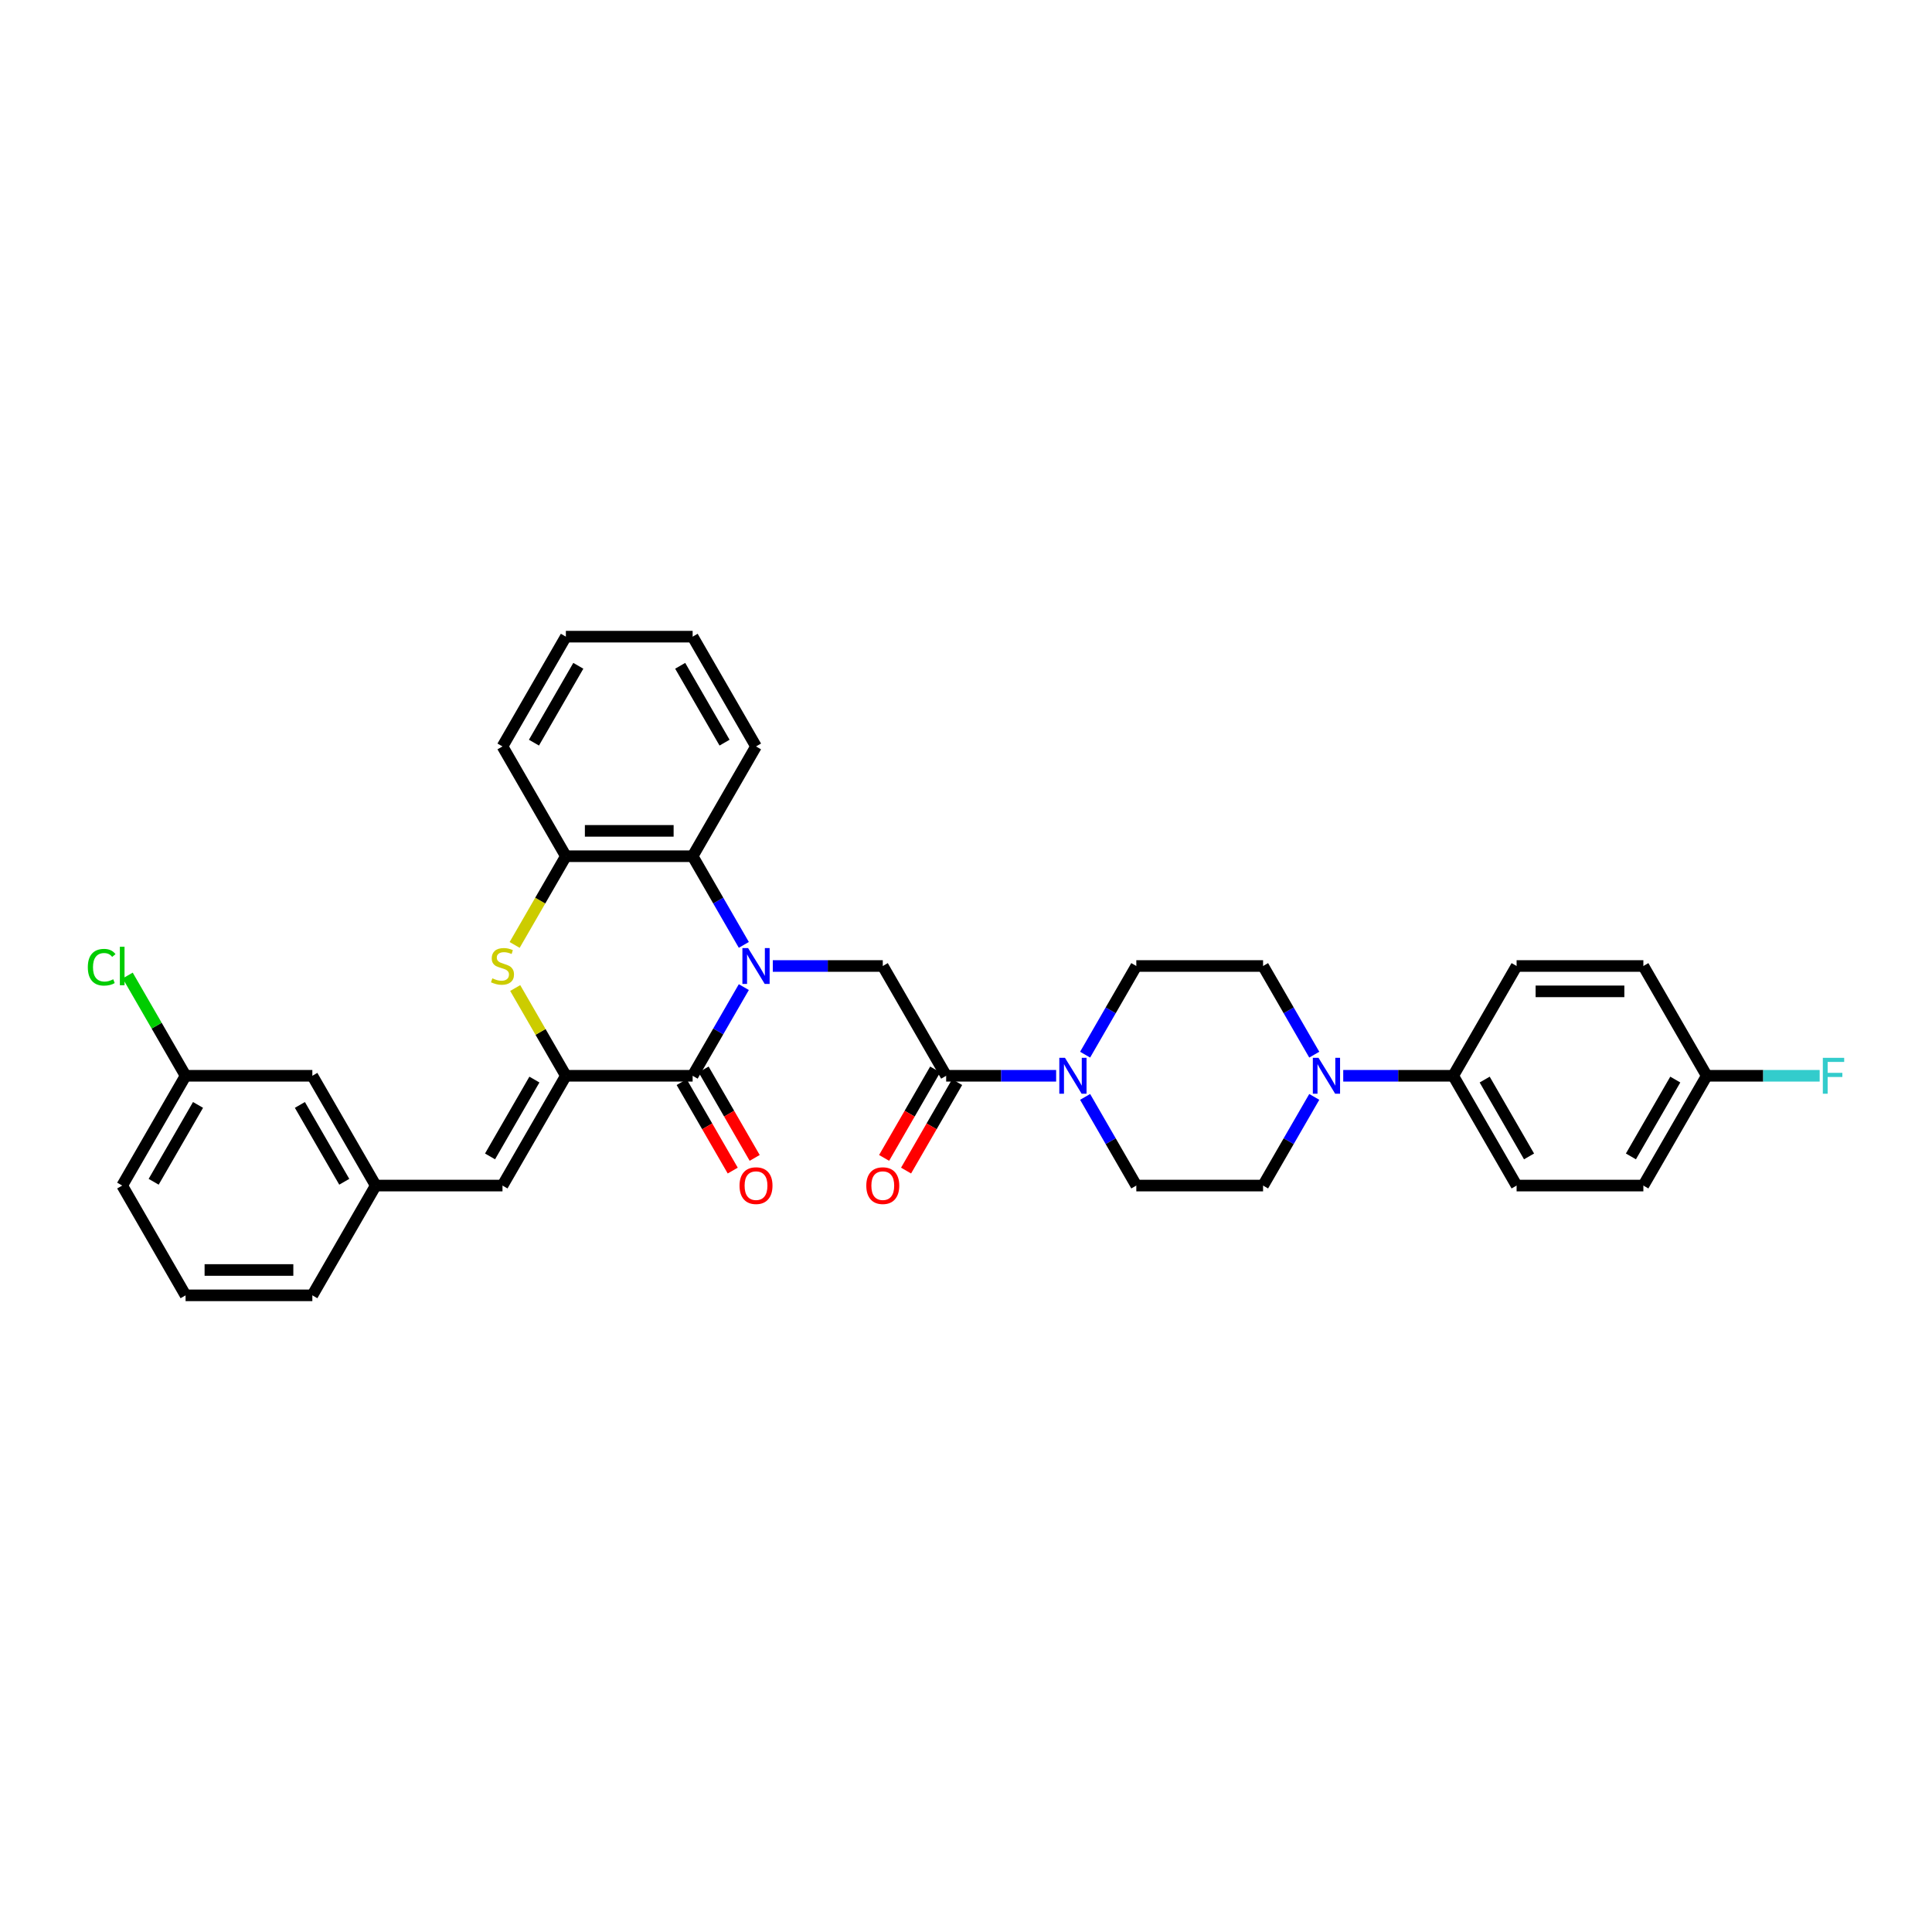 <?xml version='1.0' encoding='iso-8859-1'?>
<svg version='1.1' baseProfile='full'
              xmlns='http://www.w3.org/2000/svg'
                      xmlns:rdkit='http://www.rdkit.org/xml'
                      xmlns:xlink='http://www.w3.org/1999/xlink'
                  xml:space='preserve'
width='1000px' height='1000px' viewBox='0 0 1000 1000'>
<!-- END OF HEADER -->
<rect style='opacity:1.0;fill:#FFFFFF;stroke:none' width='1000' height='1000' x='0' y='0'> </rect>
<path class='bond-0' d='M 385.001,510.931 L 371.754,533.877' style='fill:none;fill-rule:evenodd;stroke:#0000FF;stroke-width:6px;stroke-linecap:butt;stroke-linejoin:miter;stroke-opacity:1' />
<path class='bond-0' d='M 371.754,533.877 L 358.506,556.822' style='fill:none;fill-rule:evenodd;stroke:#000000;stroke-width:6px;stroke-linecap:butt;stroke-linejoin:miter;stroke-opacity:1' />
<path class='bond-3' d='M 400,500 L 428.462,500' style='fill:none;fill-rule:evenodd;stroke:#0000FF;stroke-width:6px;stroke-linecap:butt;stroke-linejoin:miter;stroke-opacity:1' />
<path class='bond-3' d='M 428.462,500 L 456.925,500' style='fill:none;fill-rule:evenodd;stroke:#000000;stroke-width:6px;stroke-linecap:butt;stroke-linejoin:miter;stroke-opacity:1' />
<path class='bond-4' d='M 385.001,489.069 L 371.754,466.123' style='fill:none;fill-rule:evenodd;stroke:#0000FF;stroke-width:6px;stroke-linecap:butt;stroke-linejoin:miter;stroke-opacity:1' />
<path class='bond-4' d='M 371.754,466.123 L 358.506,443.178' style='fill:none;fill-rule:evenodd;stroke:#000000;stroke-width:6px;stroke-linecap:butt;stroke-linejoin:miter;stroke-opacity:1' />
<path class='bond-1' d='M 358.506,556.822 L 292.893,556.822' style='fill:none;fill-rule:evenodd;stroke:#000000;stroke-width:6px;stroke-linecap:butt;stroke-linejoin:miter;stroke-opacity:1' />
<path class='bond-11' d='M 352.824,560.103 L 366.041,582.996' style='fill:none;fill-rule:evenodd;stroke:#000000;stroke-width:6px;stroke-linecap:butt;stroke-linejoin:miter;stroke-opacity:1' />
<path class='bond-11' d='M 366.041,582.996 L 379.259,605.889' style='fill:none;fill-rule:evenodd;stroke:#FF0000;stroke-width:6px;stroke-linecap:butt;stroke-linejoin:miter;stroke-opacity:1' />
<path class='bond-11' d='M 364.188,553.542 L 377.406,576.435' style='fill:none;fill-rule:evenodd;stroke:#000000;stroke-width:6px;stroke-linecap:butt;stroke-linejoin:miter;stroke-opacity:1' />
<path class='bond-11' d='M 377.406,576.435 L 390.623,599.328' style='fill:none;fill-rule:evenodd;stroke:#FF0000;stroke-width:6px;stroke-linecap:butt;stroke-linejoin:miter;stroke-opacity:1' />
<path class='bond-9' d='M 292.893,556.822 L 260.087,613.645' style='fill:none;fill-rule:evenodd;stroke:#000000;stroke-width:6px;stroke-linecap:butt;stroke-linejoin:miter;stroke-opacity:1' />
<path class='bond-9' d='M 276.608,558.784 L 253.643,598.56' style='fill:none;fill-rule:evenodd;stroke:#000000;stroke-width:6px;stroke-linecap:butt;stroke-linejoin:miter;stroke-opacity:1' />
<path class='bond-34' d='M 292.893,556.822 L 279.782,534.113' style='fill:none;fill-rule:evenodd;stroke:#000000;stroke-width:6px;stroke-linecap:butt;stroke-linejoin:miter;stroke-opacity:1' />
<path class='bond-34' d='M 279.782,534.113 L 266.671,511.403' style='fill:none;fill-rule:evenodd;stroke:#CCCC00;stroke-width:6px;stroke-linecap:butt;stroke-linejoin:miter;stroke-opacity:1' />
<path class='bond-2' d='M 266.383,489.095 L 279.638,466.136' style='fill:none;fill-rule:evenodd;stroke:#CCCC00;stroke-width:6px;stroke-linecap:butt;stroke-linejoin:miter;stroke-opacity:1' />
<path class='bond-2' d='M 279.638,466.136 L 292.893,443.178' style='fill:none;fill-rule:evenodd;stroke:#000000;stroke-width:6px;stroke-linecap:butt;stroke-linejoin:miter;stroke-opacity:1' />
<path class='bond-5' d='M 456.925,500 L 489.732,556.822' style='fill:none;fill-rule:evenodd;stroke:#000000;stroke-width:6px;stroke-linecap:butt;stroke-linejoin:miter;stroke-opacity:1' />
<path class='bond-7' d='M 358.506,443.178 L 292.893,443.178' style='fill:none;fill-rule:evenodd;stroke:#000000;stroke-width:6px;stroke-linecap:butt;stroke-linejoin:miter;stroke-opacity:1' />
<path class='bond-7' d='M 348.664,430.055 L 302.735,430.055' style='fill:none;fill-rule:evenodd;stroke:#000000;stroke-width:6px;stroke-linecap:butt;stroke-linejoin:miter;stroke-opacity:1' />
<path class='bond-27' d='M 358.506,443.178 L 391.312,386.355' style='fill:none;fill-rule:evenodd;stroke:#000000;stroke-width:6px;stroke-linecap:butt;stroke-linejoin:miter;stroke-opacity:1' />
<path class='bond-6' d='M 489.732,556.822 L 518.194,556.822' style='fill:none;fill-rule:evenodd;stroke:#000000;stroke-width:6px;stroke-linecap:butt;stroke-linejoin:miter;stroke-opacity:1' />
<path class='bond-6' d='M 518.194,556.822 L 546.657,556.822' style='fill:none;fill-rule:evenodd;stroke:#0000FF;stroke-width:6px;stroke-linecap:butt;stroke-linejoin:miter;stroke-opacity:1' />
<path class='bond-16' d='M 484.049,553.542 L 470.832,576.435' style='fill:none;fill-rule:evenodd;stroke:#000000;stroke-width:6px;stroke-linecap:butt;stroke-linejoin:miter;stroke-opacity:1' />
<path class='bond-16' d='M 470.832,576.435 L 457.615,599.328' style='fill:none;fill-rule:evenodd;stroke:#FF0000;stroke-width:6px;stroke-linecap:butt;stroke-linejoin:miter;stroke-opacity:1' />
<path class='bond-16' d='M 495.414,560.103 L 482.196,582.996' style='fill:none;fill-rule:evenodd;stroke:#000000;stroke-width:6px;stroke-linecap:butt;stroke-linejoin:miter;stroke-opacity:1' />
<path class='bond-16' d='M 482.196,582.996 L 468.979,605.889' style='fill:none;fill-rule:evenodd;stroke:#FF0000;stroke-width:6px;stroke-linecap:butt;stroke-linejoin:miter;stroke-opacity:1' />
<path class='bond-12' d='M 561.655,567.753 L 574.903,590.699' style='fill:none;fill-rule:evenodd;stroke:#0000FF;stroke-width:6px;stroke-linecap:butt;stroke-linejoin:miter;stroke-opacity:1' />
<path class='bond-12' d='M 574.903,590.699 L 588.151,613.645' style='fill:none;fill-rule:evenodd;stroke:#000000;stroke-width:6px;stroke-linecap:butt;stroke-linejoin:miter;stroke-opacity:1' />
<path class='bond-13' d='M 561.655,545.891 L 574.903,522.946' style='fill:none;fill-rule:evenodd;stroke:#0000FF;stroke-width:6px;stroke-linecap:butt;stroke-linejoin:miter;stroke-opacity:1' />
<path class='bond-13' d='M 574.903,522.946 L 588.151,500' style='fill:none;fill-rule:evenodd;stroke:#000000;stroke-width:6px;stroke-linecap:butt;stroke-linejoin:miter;stroke-opacity:1' />
<path class='bond-28' d='M 292.893,443.178 L 260.087,386.355' style='fill:none;fill-rule:evenodd;stroke:#000000;stroke-width:6px;stroke-linecap:butt;stroke-linejoin:miter;stroke-opacity:1' />
<path class='bond-8' d='M 680.259,545.891 L 667.011,522.946' style='fill:none;fill-rule:evenodd;stroke:#0000FF;stroke-width:6px;stroke-linecap:butt;stroke-linejoin:miter;stroke-opacity:1' />
<path class='bond-8' d='M 667.011,522.946 L 653.763,500' style='fill:none;fill-rule:evenodd;stroke:#000000;stroke-width:6px;stroke-linecap:butt;stroke-linejoin:miter;stroke-opacity:1' />
<path class='bond-10' d='M 695.257,556.822 L 723.72,556.822' style='fill:none;fill-rule:evenodd;stroke:#0000FF;stroke-width:6px;stroke-linecap:butt;stroke-linejoin:miter;stroke-opacity:1' />
<path class='bond-10' d='M 723.72,556.822 L 752.183,556.822' style='fill:none;fill-rule:evenodd;stroke:#000000;stroke-width:6px;stroke-linecap:butt;stroke-linejoin:miter;stroke-opacity:1' />
<path class='bond-36' d='M 680.259,567.753 L 667.011,590.699' style='fill:none;fill-rule:evenodd;stroke:#0000FF;stroke-width:6px;stroke-linecap:butt;stroke-linejoin:miter;stroke-opacity:1' />
<path class='bond-36' d='M 667.011,590.699 L 653.763,613.645' style='fill:none;fill-rule:evenodd;stroke:#000000;stroke-width:6px;stroke-linecap:butt;stroke-linejoin:miter;stroke-opacity:1' />
<path class='bond-17' d='M 260.087,613.645 L 194.474,613.645' style='fill:none;fill-rule:evenodd;stroke:#000000;stroke-width:6px;stroke-linecap:butt;stroke-linejoin:miter;stroke-opacity:1' />
<path class='bond-18' d='M 752.183,556.822 L 784.989,613.645' style='fill:none;fill-rule:evenodd;stroke:#000000;stroke-width:6px;stroke-linecap:butt;stroke-linejoin:miter;stroke-opacity:1' />
<path class='bond-18' d='M 768.468,558.784 L 791.432,598.56' style='fill:none;fill-rule:evenodd;stroke:#000000;stroke-width:6px;stroke-linecap:butt;stroke-linejoin:miter;stroke-opacity:1' />
<path class='bond-19' d='M 752.183,556.822 L 784.989,500' style='fill:none;fill-rule:evenodd;stroke:#000000;stroke-width:6px;stroke-linecap:butt;stroke-linejoin:miter;stroke-opacity:1' />
<path class='bond-15' d='M 588.151,613.645 L 653.763,613.645' style='fill:none;fill-rule:evenodd;stroke:#000000;stroke-width:6px;stroke-linecap:butt;stroke-linejoin:miter;stroke-opacity:1' />
<path class='bond-14' d='M 588.151,500 L 653.763,500' style='fill:none;fill-rule:evenodd;stroke:#000000;stroke-width:6px;stroke-linecap:butt;stroke-linejoin:miter;stroke-opacity:1' />
<path class='bond-20' d='M 194.474,613.645 L 161.668,556.822' style='fill:none;fill-rule:evenodd;stroke:#000000;stroke-width:6px;stroke-linecap:butt;stroke-linejoin:miter;stroke-opacity:1' />
<path class='bond-20' d='M 178.189,611.683 L 155.224,571.907' style='fill:none;fill-rule:evenodd;stroke:#000000;stroke-width:6px;stroke-linecap:butt;stroke-linejoin:miter;stroke-opacity:1' />
<path class='bond-30' d='M 194.474,613.645 L 161.668,670.467' style='fill:none;fill-rule:evenodd;stroke:#000000;stroke-width:6px;stroke-linecap:butt;stroke-linejoin:miter;stroke-opacity:1' />
<path class='bond-24' d='M 784.989,613.645 L 850.602,613.645' style='fill:none;fill-rule:evenodd;stroke:#000000;stroke-width:6px;stroke-linecap:butt;stroke-linejoin:miter;stroke-opacity:1' />
<path class='bond-23' d='M 784.989,500 L 850.602,500' style='fill:none;fill-rule:evenodd;stroke:#000000;stroke-width:6px;stroke-linecap:butt;stroke-linejoin:miter;stroke-opacity:1' />
<path class='bond-23' d='M 794.831,513.123 L 840.76,513.123' style='fill:none;fill-rule:evenodd;stroke:#000000;stroke-width:6px;stroke-linecap:butt;stroke-linejoin:miter;stroke-opacity:1' />
<path class='bond-22' d='M 161.668,556.822 L 96.055,556.822' style='fill:none;fill-rule:evenodd;stroke:#000000;stroke-width:6px;stroke-linecap:butt;stroke-linejoin:miter;stroke-opacity:1' />
<path class='bond-21' d='M 883.408,556.822 L 850.602,500' style='fill:none;fill-rule:evenodd;stroke:#000000;stroke-width:6px;stroke-linecap:butt;stroke-linejoin:miter;stroke-opacity:1' />
<path class='bond-25' d='M 883.408,556.822 L 912.632,556.822' style='fill:none;fill-rule:evenodd;stroke:#000000;stroke-width:6px;stroke-linecap:butt;stroke-linejoin:miter;stroke-opacity:1' />
<path class='bond-25' d='M 912.632,556.822 L 941.856,556.822' style='fill:none;fill-rule:evenodd;stroke:#33CCCC;stroke-width:6px;stroke-linecap:butt;stroke-linejoin:miter;stroke-opacity:1' />
<path class='bond-38' d='M 883.408,556.822 L 850.602,613.645' style='fill:none;fill-rule:evenodd;stroke:#000000;stroke-width:6px;stroke-linecap:butt;stroke-linejoin:miter;stroke-opacity:1' />
<path class='bond-38' d='M 867.123,558.784 L 844.158,598.56' style='fill:none;fill-rule:evenodd;stroke:#000000;stroke-width:6px;stroke-linecap:butt;stroke-linejoin:miter;stroke-opacity:1' />
<path class='bond-26' d='M 96.055,556.822 L 81.076,530.877' style='fill:none;fill-rule:evenodd;stroke:#000000;stroke-width:6px;stroke-linecap:butt;stroke-linejoin:miter;stroke-opacity:1' />
<path class='bond-26' d='M 81.076,530.877 L 66.096,504.932' style='fill:none;fill-rule:evenodd;stroke:#00CC00;stroke-width:6px;stroke-linecap:butt;stroke-linejoin:miter;stroke-opacity:1' />
<path class='bond-37' d='M 96.055,556.822 L 63.249,613.645' style='fill:none;fill-rule:evenodd;stroke:#000000;stroke-width:6px;stroke-linecap:butt;stroke-linejoin:miter;stroke-opacity:1' />
<path class='bond-37' d='M 102.499,571.907 L 79.534,611.683' style='fill:none;fill-rule:evenodd;stroke:#000000;stroke-width:6px;stroke-linecap:butt;stroke-linejoin:miter;stroke-opacity:1' />
<path class='bond-32' d='M 391.312,386.355 L 358.506,329.533' style='fill:none;fill-rule:evenodd;stroke:#000000;stroke-width:6px;stroke-linecap:butt;stroke-linejoin:miter;stroke-opacity:1' />
<path class='bond-32' d='M 375.027,384.393 L 352.063,344.618' style='fill:none;fill-rule:evenodd;stroke:#000000;stroke-width:6px;stroke-linecap:butt;stroke-linejoin:miter;stroke-opacity:1' />
<path class='bond-35' d='M 260.087,386.355 L 292.893,329.533' style='fill:none;fill-rule:evenodd;stroke:#000000;stroke-width:6px;stroke-linecap:butt;stroke-linejoin:miter;stroke-opacity:1' />
<path class='bond-35' d='M 276.372,384.393 L 299.337,344.618' style='fill:none;fill-rule:evenodd;stroke:#000000;stroke-width:6px;stroke-linecap:butt;stroke-linejoin:miter;stroke-opacity:1' />
<path class='bond-29' d='M 96.055,670.467 L 161.668,670.467' style='fill:none;fill-rule:evenodd;stroke:#000000;stroke-width:6px;stroke-linecap:butt;stroke-linejoin:miter;stroke-opacity:1' />
<path class='bond-29' d='M 105.897,657.344 L 151.826,657.344' style='fill:none;fill-rule:evenodd;stroke:#000000;stroke-width:6px;stroke-linecap:butt;stroke-linejoin:miter;stroke-opacity:1' />
<path class='bond-31' d='M 96.055,670.467 L 63.249,613.645' style='fill:none;fill-rule:evenodd;stroke:#000000;stroke-width:6px;stroke-linecap:butt;stroke-linejoin:miter;stroke-opacity:1' />
<path class='bond-33' d='M 358.506,329.533 L 292.893,329.533' style='fill:none;fill-rule:evenodd;stroke:#000000;stroke-width:6px;stroke-linecap:butt;stroke-linejoin:miter;stroke-opacity:1' />
<path  class='atom-0' d='M 387.205 490.709
L 393.294 500.551
Q 393.898 501.522, 394.869 503.281
Q 395.84 505.039, 395.892 505.144
L 395.892 490.709
L 398.359 490.709
L 398.359 509.291
L 395.814 509.291
L 389.278 498.53
Q 388.517 497.271, 387.704 495.827
Q 386.916 494.384, 386.68 493.937
L 386.68 509.291
L 384.266 509.291
L 384.266 490.709
L 387.205 490.709
' fill='#0000FF'/>
<path  class='atom-3' d='M 254.838 506.378
Q 255.048 506.456, 255.914 506.824
Q 256.78 507.191, 257.725 507.427
Q 258.696 507.637, 259.641 507.637
Q 261.399 507.637, 262.423 506.797
Q 263.446 505.931, 263.446 504.435
Q 263.446 503.412, 262.921 502.782
Q 262.423 502.152, 261.635 501.811
Q 260.848 501.47, 259.536 501.076
Q 257.882 500.577, 256.885 500.105
Q 255.914 499.633, 255.205 498.635
Q 254.523 497.638, 254.523 495.958
Q 254.523 493.622, 256.098 492.179
Q 257.699 490.735, 260.848 490.735
Q 263 490.735, 265.441 491.759
L 264.837 493.78
Q 262.607 492.861, 260.927 492.861
Q 259.116 492.861, 258.119 493.622
Q 257.121 494.357, 257.148 495.643
Q 257.148 496.641, 257.646 497.244
Q 258.171 497.848, 258.906 498.189
Q 259.667 498.53, 260.927 498.924
Q 262.607 499.449, 263.604 499.974
Q 264.601 500.499, 265.31 501.575
Q 266.045 502.625, 266.045 504.435
Q 266.045 507.007, 264.312 508.398
Q 262.607 509.763, 259.746 509.763
Q 258.092 509.763, 256.833 509.396
Q 255.599 509.055, 254.129 508.451
L 254.838 506.378
' fill='#CCCC00'/>
<path  class='atom-7' d='M 551.237 547.532
L 557.326 557.373
Q 557.929 558.345, 558.901 560.103
Q 559.872 561.861, 559.924 561.966
L 559.924 547.532
L 562.391 547.532
L 562.391 566.113
L 559.845 566.113
L 553.31 555.353
Q 552.549 554.093, 551.736 552.649
Q 550.948 551.206, 550.712 550.76
L 550.712 566.113
L 548.298 566.113
L 548.298 547.532
L 551.237 547.532
' fill='#0000FF'/>
<path  class='atom-9' d='M 682.462 547.532
L 688.551 557.373
Q 689.155 558.345, 690.126 560.103
Q 691.097 561.861, 691.15 561.966
L 691.15 547.532
L 693.617 547.532
L 693.617 566.113
L 691.071 566.113
L 684.536 555.353
Q 683.775 554.093, 682.961 552.649
Q 682.174 551.206, 681.938 550.76
L 681.938 566.113
L 679.523 566.113
L 679.523 547.532
L 682.462 547.532
' fill='#0000FF'/>
<path  class='atom-12' d='M 382.783 613.697
Q 382.783 609.235, 384.987 606.742
Q 387.192 604.249, 391.312 604.249
Q 395.433 604.249, 397.638 606.742
Q 399.842 609.235, 399.842 613.697
Q 399.842 618.211, 397.611 620.783
Q 395.38 623.329, 391.312 623.329
Q 387.218 623.329, 384.987 620.783
Q 382.783 618.238, 382.783 613.697
M 391.312 621.229
Q 394.147 621.229, 395.669 619.34
Q 397.218 617.424, 397.218 613.697
Q 397.218 610.049, 395.669 608.212
Q 394.147 606.348, 391.312 606.348
Q 388.478 606.348, 386.93 608.186
Q 385.407 610.023, 385.407 613.697
Q 385.407 617.45, 386.93 619.34
Q 388.478 621.229, 391.312 621.229
' fill='#FF0000'/>
<path  class='atom-17' d='M 448.396 613.697
Q 448.396 609.235, 450.6 606.742
Q 452.805 604.249, 456.925 604.249
Q 461.046 604.249, 463.25 606.742
Q 465.455 609.235, 465.455 613.697
Q 465.455 618.211, 463.224 620.783
Q 460.993 623.329, 456.925 623.329
Q 452.831 623.329, 450.6 620.783
Q 448.396 618.238, 448.396 613.697
M 456.925 621.229
Q 459.76 621.229, 461.282 619.34
Q 462.83 617.424, 462.83 613.697
Q 462.83 610.049, 461.282 608.212
Q 459.76 606.348, 456.925 606.348
Q 454.091 606.348, 452.542 608.186
Q 451.02 610.023, 451.02 613.697
Q 451.02 617.45, 452.542 619.34
Q 454.091 621.229, 456.925 621.229
' fill='#FF0000'/>
<path  class='atom-26' d='M 943.496 547.532
L 954.545 547.532
L 954.545 549.657
L 945.99 549.657
L 945.99 555.3
L 953.601 555.3
L 953.601 557.452
L 945.99 557.452
L 945.99 566.113
L 943.496 566.113
L 943.496 547.532
' fill='#33CCCC'/>
<path  class='atom-27' d='M 45.455 500.643
Q 45.455 496.024, 47.607 493.609
Q 49.785 491.169, 53.906 491.169
Q 57.737 491.169, 59.784 493.872
L 58.052 495.289
Q 56.556 493.321, 53.906 493.321
Q 51.097 493.321, 49.601 495.21
Q 48.132 497.074, 48.132 500.643
Q 48.132 504.317, 49.654 506.207
Q 51.202 508.097, 54.194 508.097
Q 56.241 508.097, 58.63 506.863
L 59.364 508.831
Q 58.393 509.461, 56.924 509.829
Q 55.454 510.196, 53.827 510.196
Q 49.785 510.196, 47.607 507.729
Q 45.455 505.262, 45.455 500.643
' fill='#00CC00'/>
<path  class='atom-27' d='M 62.041 490.04
L 64.456 490.04
L 64.456 509.96
L 62.041 509.96
L 62.041 490.04
' fill='#00CC00'/>
</svg>
